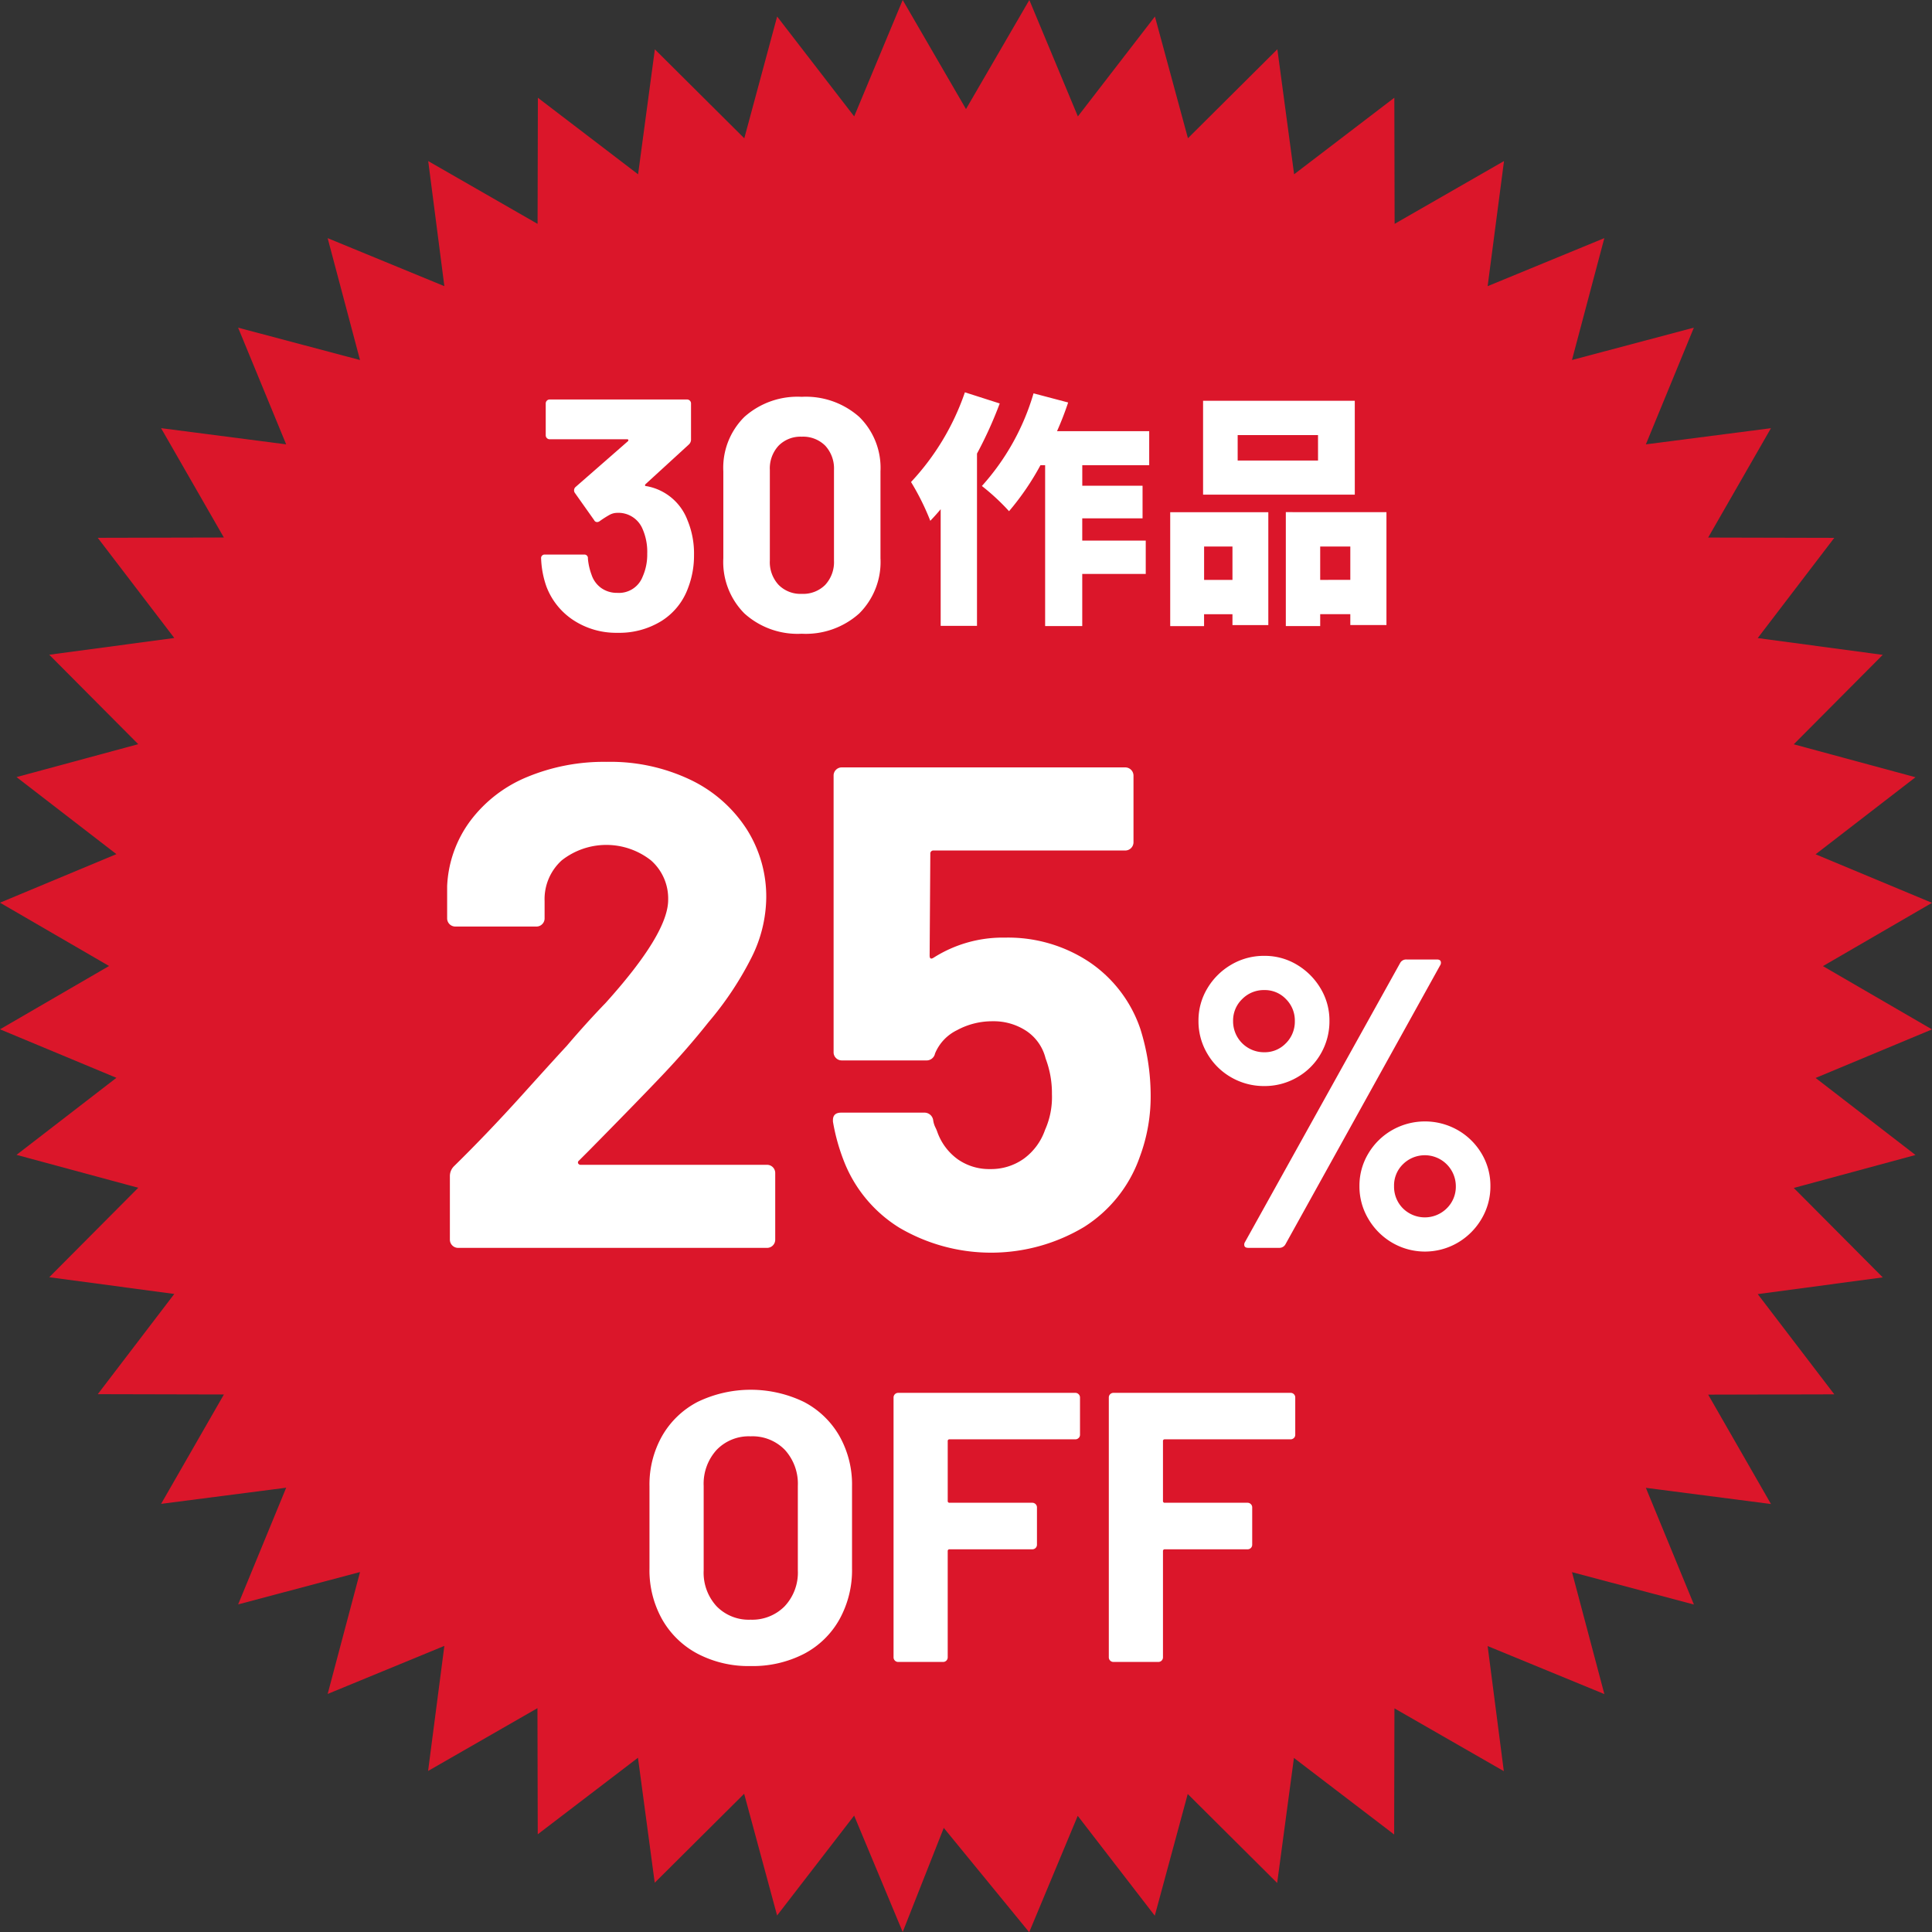<svg id="レイヤー_2" data-name="レイヤー 2" xmlns="http://www.w3.org/2000/svg" width="200" height="200.021" viewBox="0 0 200 200.021">
  <rect x="0" y="0" width="200" height="200.021" fill="#333333" stroke="none"/>
  <g id="レイヤー_1" data-name="レイヤー 1">
    <g id="グループ_1155" data-name="グループ 1155">
      <path id="パス_2576" data-name="パス 2576" d="M93.447,200l-5.026-12.049-7.976,10.339-3.411-12.6L67.777,194.9l-1.735-12.939-10.374,7.924-.031-13.056-11.321,6.5L46,170.382l-12.08,4.975,3.35-12.62-12.617,3.35,4.973-12.08-12.948,1.672,6.5-11.323-13.056-.031,7.919-10.374L5.1,132.216l9.211-9.258-12.6-3.407,10.34-7.976L0,106.554,11.291,100,0,93.446,12.05,88.42,1.711,80.444l12.6-3.407L5.1,67.779l12.942-1.735-7.924-10.37,13.056-.031-6.5-11.321L29.624,46l-4.975-12.08,12.619,3.35-3.35-12.617L46,29.624,44.329,16.676l11.321,6.5.031-13.056,10.374,7.924L67.791,5.106l9.258,9.211,3.4-12.607,7.976,10.34L93.447,0,100,11.291,106.556,0l5.025,12.05,7.976-10.34,3.418,12.6L132.232,5.1l1.735,12.941,10.374-7.924.03,13.056,11.323-6.5L154,29.624l12.08-4.973-3.35,12.617,12.619-3.35L170.38,46l12.948-1.673-6.5,11.321,13.056.031-7.924,10.374L194.9,67.791l-9.211,9.258,12.6,3.411-10.339,7.976L200,93.461l-11.29,6.551L200,106.564l-12.049,5.025,10.339,7.976-12.6,3.411,9.211,9.258-12.939,1.733,7.924,10.374-13.056.031,6.5,11.323L170.38,154.02l4.973,12.08-12.62-3.35,3.35,12.62L154,170.4l1.675,12.949-11.323-6.5-.03,13.056-10.374-7.924-1.736,12.943-9.258-9.211-3.411,12.6-7.976-10.339-5.025,12.049-8.843-10.8Z" fill="#db162a"/>
      <g id="グループ_2498" data-name="グループ 2498" transform="translate(46.288 78.861)" style="isolation: isolate">
        <g id="グループ_2496" data-name="グループ 2496" style="isolation: isolate">
          <path id="パス_4635" data-name="パス 4635" d="M46.066,96.948a.285.285,0,0,0,.285.142H65.608a.846.846,0,0,1,.855.855v6.889a.846.846,0,0,1-.855.855H33.639a.855.855,0,0,1-.855-.855V98.3a1.444,1.444,0,0,1,.427-1.067q3.479-3.41,7.1-7.425T44.864,84.8q1.994-2.346,4.051-4.478,6.465-7.177,6.465-10.658A5.257,5.257,0,0,0,53.6,65.574a7.469,7.469,0,0,0-9.238,0A5.412,5.412,0,0,0,42.589,69.8v1.776a.829.829,0,0,1-.248.6.82.82,0,0,1-.6.248H33.355a.846.846,0,0,1-.855-.855V68.241a12.207,12.207,0,0,1,2.421-6.786,14,14,0,0,1,5.861-4.512,20.71,20.71,0,0,1,8.206-1.567,19.257,19.257,0,0,1,8.766,1.889,14.2,14.2,0,0,1,5.755,5.08,13,13,0,0,1,2.025,7.107,14.117,14.117,0,0,1-1.491,6.111,33.779,33.779,0,0,1-4.476,6.749q-2.2,2.773-4.761,5.472T47.2,95.6l-1.065,1.065a.231.231,0,0,0-.073.282Z" transform="translate(-32.5 -55.37)" fill="#fff"/>
          <path id="パス_4636" data-name="パス 4636" d="M93.431,89.6a17.89,17.89,0,0,1-1.139,6.537,14.057,14.057,0,0,1-5.745,7.212,18.751,18.751,0,0,1-19.15.071,14.149,14.149,0,0,1-5.791-7.071,20.583,20.583,0,0,1-1.065-3.908V92.3q0-.782.855-.782h8.6a.91.91,0,0,1,.923.782,2.444,2.444,0,0,0,.211.712,3.844,3.844,0,0,1,.215.5,5.935,5.935,0,0,0,2.136,2.848,5.667,5.667,0,0,0,3.341,1A5.839,5.839,0,0,0,80.3,96.287,6.2,6.2,0,0,0,82.5,93.3a8.284,8.284,0,0,0,.712-3.694,10.122,10.122,0,0,0-.657-3.7,4.79,4.79,0,0,0-1.994-2.848,6.141,6.141,0,0,0-3.482-1,7.632,7.632,0,0,0-3.694.924A4.662,4.662,0,0,0,71.109,85.4a.89.89,0,0,1-.923.712H61.456a.827.827,0,0,1-.6-.248.817.817,0,0,1-.246-.605V56.628a.819.819,0,0,1,.246-.6.829.829,0,0,1,.6-.249H90.8a.855.855,0,0,1,.855.855v6.893a.855.855,0,0,1-.855.855H70.978a.316.316,0,0,0-.356.356l-.07,10.517c0,.33.142.4.427.212A13.362,13.362,0,0,1,78.37,73.4a15.18,15.18,0,0,1,8.7,2.519,13.619,13.619,0,0,1,5.292,6.927A22.974,22.974,0,0,1,93.431,89.6Z" transform="translate(-20.604 -55.199)" fill="#fff"/>
        </g>
        <g id="グループ_2497" data-name="グループ 2497" transform="translate(77.773 20.088)" style="isolation: isolate">
          <path id="パス_4637" data-name="パス 4637" d="M90.5,82.053a6.694,6.694,0,0,1-2.472-2.45,6.552,6.552,0,0,1-.916-3.39,6.43,6.43,0,0,1,.916-3.368A6.928,6.928,0,0,1,90.5,70.392a6.635,6.635,0,0,1,3.432-.917,6.449,6.449,0,0,1,3.368.917,7,7,0,0,1,2.451,2.453,6.433,6.433,0,0,1,.919,3.368,6.694,6.694,0,0,1-.893,3.39,6.552,6.552,0,0,1-2.454,2.45,6.675,6.675,0,0,1-3.388.9,6.758,6.758,0,0,1-3.435-.9Zm5.671-3.538a3.17,3.17,0,0,0,.916-2.3,3.122,3.122,0,0,0-.916-2.26,3.011,3.011,0,0,0-2.239-.937,3.133,3.133,0,0,0-2.3.937,3.075,3.075,0,0,0-.937,2.26,3.2,3.2,0,0,0,3.246,3.239A3.011,3.011,0,0,0,96.167,78.515ZM91.881,99.534a.469.469,0,0,1,.044-.427L108,70.194a.7.7,0,0,1,.639-.342h3.155q.3,0,.385.171a.47.47,0,0,1-.046.427L96.1,99.363a.712.712,0,0,1-.639.34h-3.2C92.066,99.7,91.94,99.648,91.881,99.534Zm15.285-.362a6.892,6.892,0,0,1-2.472-2.472,6.552,6.552,0,0,1-.919-3.39,6.442,6.442,0,0,1,.919-3.37,6.764,6.764,0,0,1,2.472-2.43,6.87,6.87,0,0,1,6.779,0,6.775,6.775,0,0,1,2.472,2.43,6.466,6.466,0,0,1,.916,3.37,6.577,6.577,0,0,1-.916,3.39,6.9,6.9,0,0,1-2.472,2.472A6.731,6.731,0,0,1,107.166,99.172Zm5.65-3.561a3.133,3.133,0,0,0,.937-2.3,3.212,3.212,0,0,0-5.458-2.279,3.061,3.061,0,0,0-.937,2.279,3.177,3.177,0,0,0,.914,2.3A3.222,3.222,0,0,0,112.816,95.611Z" transform="translate(-87.107 -69.475)" fill="#fff"/>
        </g>
      </g>
      <g id="OFF" transform="translate(67.232 143.867)" style="isolation: isolate">
        <g id="グループ_2499" data-name="グループ 2499" style="isolation: isolate">
          <path id="パス_4638" data-name="パス 4638" d="M52.2,128.347a9.115,9.115,0,0,1-3.68-3.561,10.378,10.378,0,0,1-1.313-5.27V111a10.2,10.2,0,0,1,1.313-5.213,9.035,9.035,0,0,1,3.68-3.522,12.666,12.666,0,0,1,10.981,0,9.053,9.053,0,0,1,3.68,3.522A10.2,10.2,0,0,1,68.175,111v8.51a10.5,10.5,0,0,1-1.313,5.292,8.973,8.973,0,0,1-3.68,3.561,11.615,11.615,0,0,1-5.51,1.252A11.365,11.365,0,0,1,52.2,128.347Zm9.013-4.935a5.089,5.089,0,0,0,1.352-3.7v-8.745a5.207,5.207,0,0,0-1.333-3.72,4.667,4.667,0,0,0-3.561-1.413,4.612,4.612,0,0,0-3.521,1.413,5.194,5.194,0,0,0-1.333,3.72v8.755a5.127,5.127,0,0,0,1.333,3.7,4.646,4.646,0,0,0,3.521,1.394A4.717,4.717,0,0,0,61.214,123.412Z" transform="translate(-47.205 -101.013)" fill="#fff"/>
          <path id="パス_4639" data-name="パス 4639" d="M84.107,105.908a.456.456,0,0,1-.339.142H70.755a.175.175,0,0,0-.2.2v6.167a.175.175,0,0,0,.2.2h8.557a.469.469,0,0,1,.339.142.463.463,0,0,1,.142.339v3.86a.474.474,0,0,1-.479.477h-8.56a.177.177,0,0,0-.2.2v10.982a.474.474,0,0,1-.479.479H65.426a.477.477,0,0,1-.479-.479v-26.9a.477.477,0,0,1,.479-.477H83.768a.46.46,0,0,1,.339.142.466.466,0,0,1,.142.338v3.86a.461.461,0,0,1-.142.335Z" transform="translate(-39.679 -100.919)" fill="#fff"/>
          <path id="パス_4640" data-name="パス 4640" d="M99.755,105.908a.459.459,0,0,1-.34.142H86.4a.175.175,0,0,0-.2.2v6.167a.175.175,0,0,0,.2.2h8.555a.474.474,0,0,1,.34.142.467.467,0,0,1,.142.339v3.86a.471.471,0,0,1-.479.477H86.4a.177.177,0,0,0-.2.2v10.982a.477.477,0,0,1-.479.479H81.072a.477.477,0,0,1-.479-.479v-26.9a.477.477,0,0,1,.479-.477H99.414a.474.474,0,0,1,.479.477v3.86a.46.46,0,0,1-.138.338Z" transform="translate(-33.041 -100.919)" fill="#fff"/>
        </g>
      </g>
      <g id="グループ_1156" data-name="グループ 1156" transform="translate(56.012 40.615)">
        <g id="_30" data-name=" 30" transform="translate(0 0.449)" style="isolation: isolate">
          <g id="グループ_2500" data-name="グループ 2500" style="isolation: isolate">
            <path id="パス_4641" data-name="パス 4641" d="M55.159,45.135a9.289,9.289,0,0,1-.615,3.41A6.728,6.728,0,0,1,51.8,51.962a8.3,8.3,0,0,1-4.558,1.228,8.066,8.066,0,0,1-4.558-1.3,7.209,7.209,0,0,1-2.813-3.514,9.729,9.729,0,0,1-.54-2.874.362.362,0,0,1,.412-.409h4.022a.362.362,0,0,1,.409.409,6.365,6.365,0,0,0,.376,1.672,2.733,2.733,0,0,0,1.007,1.382,2.8,2.8,0,0,0,1.655.5,2.623,2.623,0,0,0,2.626-1.672A5.623,5.623,0,0,0,50.316,45a5.886,5.886,0,0,0-.513-2.626,2.706,2.706,0,0,0-2.628-1.6,1.665,1.665,0,0,0-.785.221,10.575,10.575,0,0,0-.988.632.454.454,0,0,1-.272.1.332.332,0,0,1-.309-.2L42.81,38.686a.427.427,0,0,1-.067-.239.457.457,0,0,1,.142-.34l5.422-4.741a.142.142,0,0,0,.053-.142c-.014-.044-.053-.068-.12-.068H40.218a.409.409,0,0,1-.409-.409v-3.3a.409.409,0,0,1,.409-.409H54.441a.409.409,0,0,1,.409.409V33.2a.7.7,0,0,1-.239.51L50.144,37.8a.142.142,0,0,0-.051.142c.011.046.061.068.154.068a5.572,5.572,0,0,1,4.229,3.508A8.973,8.973,0,0,1,55.159,45.135Z" transform="translate(-39.327 -28.747)" fill="#fff"/>
            <path id="パス_4642" data-name="パス 4642" d="M54.76,51.273a7.548,7.548,0,0,1-2.183-5.713v-9a7.406,7.406,0,0,1,2.183-5.634,8.249,8.249,0,0,1,5.933-2.078,8.32,8.32,0,0,1,5.953,2.078,7.385,7.385,0,0,1,2.2,5.634v9a7.521,7.521,0,0,1-2.2,5.713,8.275,8.275,0,0,1-5.953,2.1A8.2,8.2,0,0,1,54.76,51.273Zm8.373-2.967a3.471,3.471,0,0,0,.9-2.508V36.42a3.474,3.474,0,0,0-.9-2.508,3.237,3.237,0,0,0-2.44-.937,3.18,3.18,0,0,0-2.4.937,3.461,3.461,0,0,0-.9,2.508V45.8a3.459,3.459,0,0,0,.9,2.508,3.175,3.175,0,0,0,2.4.937,3.232,3.232,0,0,0,2.44-.937Z" transform="translate(-33.711 -28.833)" fill="#fff"/>
          </g>
        </g>
        <g id="作品" transform="translate(38.297)" style="isolation: isolate">
          <g id="グループ_2501" data-name="グループ 2501" style="isolation: isolate">
            <path id="パス_4643" data-name="パス 4643" d="M75.4,29.669a42.429,42.429,0,0,1-2.354,5.191V52.689h-3.76V40.616c-.359.436-.712.82-1.074,1.2A25.612,25.612,0,0,0,66.217,37.8a25.826,25.826,0,0,0,5.577-9.286Zm8.545,6.395v2.122h6.24v3.377H83.942v2.3h6.573v3.452H83.942v5.4H80.1V36.064h-.486a27.464,27.464,0,0,1-3.25,4.757,22.991,22.991,0,0,0-2.811-2.609A24.656,24.656,0,0,0,78.9,28.621l3.582.946a31.737,31.737,0,0,1-1.151,2.968h9.542v3.529Z" transform="translate(-66.217 -28.517)" fill="#fff"/>
            <path id="パス_4644" data-name="パス 4644" d="M85.056,40.664H95.212V52.353H91.5V51.227H88.561v1.229H85.056Zm19.108-1.816H88.458V29.129h15.705Zm-15.6,5.371v3.454H91.5V44.219Zm11.793-11.536H92.039v2.633h8.319Zm7.084,7.976V52.347H103.7V51.222h-3.118v1.229H97.024V40.658ZM103.7,47.667V44.219h-3.118v3.454Z" transform="translate(-58.225 -28.257)" fill="#fff"/>
          </g>
        </g>
      </g>
    </g>
  </g>
</svg>
